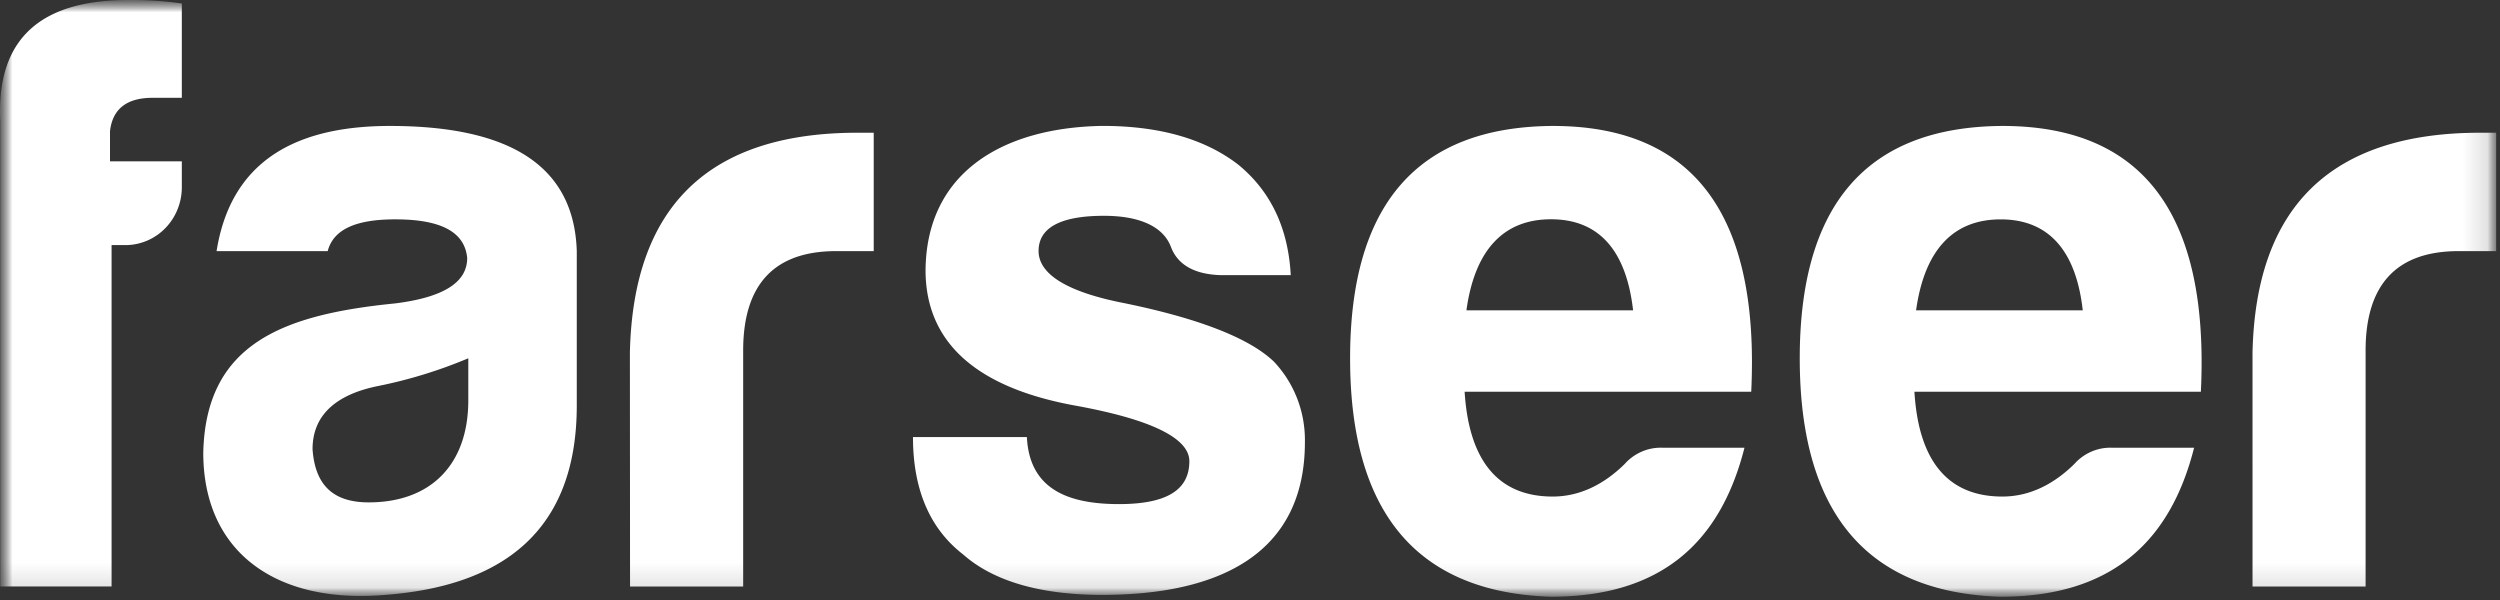 <svg xmlns="http://www.w3.org/2000/svg" width="100" height="24" fill="none" viewBox="0 0 100 24"><rect x="0" y="0" width="100" height="24" fill="#333333" stroke="none"/><g clip-path="url(#a)"><mask id="b" width="100" height="24" x="0" y="0" maskUnits="userSpaceOnUse" style="mask-type:luminance"><path fill="#fff" d="M100 0H0v24h100z"/></mask><g mask="url(#b)"><mask id="c" width="100" height="24" x="0" y="0" maskUnits="userSpaceOnUse" style="mask-type:luminance"><path fill="#fff" d="M99.857 0H0v23.87h99.857z"/></mask><g fill="#fff" mask="url(#c)"><path d="M5.069 9.803h-.606v13.655H.01V4.838C-.156 1.373 1.828 0 5.135 0Q6.21-.01 7.273.139v3.773H6.107Q4.55 3.912 4.4 5.25v1.202h2.873v1.063c-.006.6-.24 1.174-.65 1.6a2.23 2.23 0 0 1-1.554.689M13.107 10.045H8.663c.535-3.362 2.852-5.007 6.933-5.007 4.89 0 7.37 1.655 7.475 5.007v6.174c0 5.008-2.948 7.24-7.738 7.582-4.254.342-7.202-1.682-7.202-5.696.101-4.357 3.182-5.522 7.677-5.969 1.91-.24 2.88-.827 2.88-1.818-.1-1.035-1.037-1.544-2.88-1.544-1.594 0-2.475.412-2.7 1.27m5.624 5.969v-1.682c-1.146.482-2.336.85-3.551 1.098-1.774.344-2.679 1.2-2.679 2.539.101 1.448.836 2.127 2.245 2.127 2.482 0 3.985-1.51 3.985-4.082M25.196 14.092c.135-5.866 3.182-8.783 9.11-8.783h.643v4.736h-1.505c-2.479 0-3.717 1.337-3.717 3.98v9.435h-4.525zM44.76 20.164c1.876 0 2.814-.546 2.814-1.715 0-.927-1.542-1.68-4.59-2.23-3.92-.72-5.93-2.504-5.962-5.35 0-3.913 3.014-5.765 7.07-5.833q3.42 0 5.43 1.543 1.956 1.596 2.108 4.426h-2.818c-1.038-.035-1.707-.414-1.976-1.132-.3-.79-1.212-1.241-2.68-1.241-1.742 0-2.613.48-2.613 1.407s1.14 1.645 3.45 2.091c3.015.621 4.993 1.407 5.962 2.334.404.427.722.932.935 1.485s.317 1.144.306 1.739c0 4.46-3.416 6.107-8.107 6.107-2.479 0-4.354-.55-5.56-1.614-1.34-1.034-2.01-2.607-2.01-4.698h4.556c.1 1.994 1.507 2.681 3.685 2.681M62.042 23.87c-5.36-.17-8.038-3.363-8.038-9.538s2.713-9.261 8.105-9.294c5.628 0 8.282 3.532 7.94 10.632H58.585c.173 2.779 1.357 4.192 3.523 4.192 1.038 0 2.01-.447 2.88-1.303a1.94 1.94 0 0 1 .685-.495c.26-.113.54-.165.823-.155h3.283c-.972 3.834-3.372 5.96-7.738 5.96m-3.384-11.456h6.667c-.275-2.406-1.373-3.642-3.283-3.642s-3.052 1.238-3.384 3.642M80.028 23.87c-5.36-.17-8.038-3.363-8.038-9.538S74.7 5.07 80.095 5.038c5.628 0 8.283 3.532 7.94 10.632H76.577c.167 2.779 1.345 4.192 3.517 4.192 1.038 0 2.01-.447 2.88-1.303.19-.214.424-.383.684-.495.26-.113.541-.165.824-.155h3.282c-.971 3.834-3.377 5.96-7.737 5.96m-3.384-11.456h6.667c-.269-2.402-1.374-3.638-3.283-3.638-1.91 0-3.048 1.234-3.384 3.638M90.101 14.092c.135-5.866 3.182-8.783 9.11-8.783h.637v4.736h-1.506c-2.48 0-3.718 1.337-3.718 3.98v9.435h-4.523z"/></g></g></g><defs><clipPath id="a"><path fill="#fff" d="M0 0h100v24H0z"/></clipPath></defs></svg>